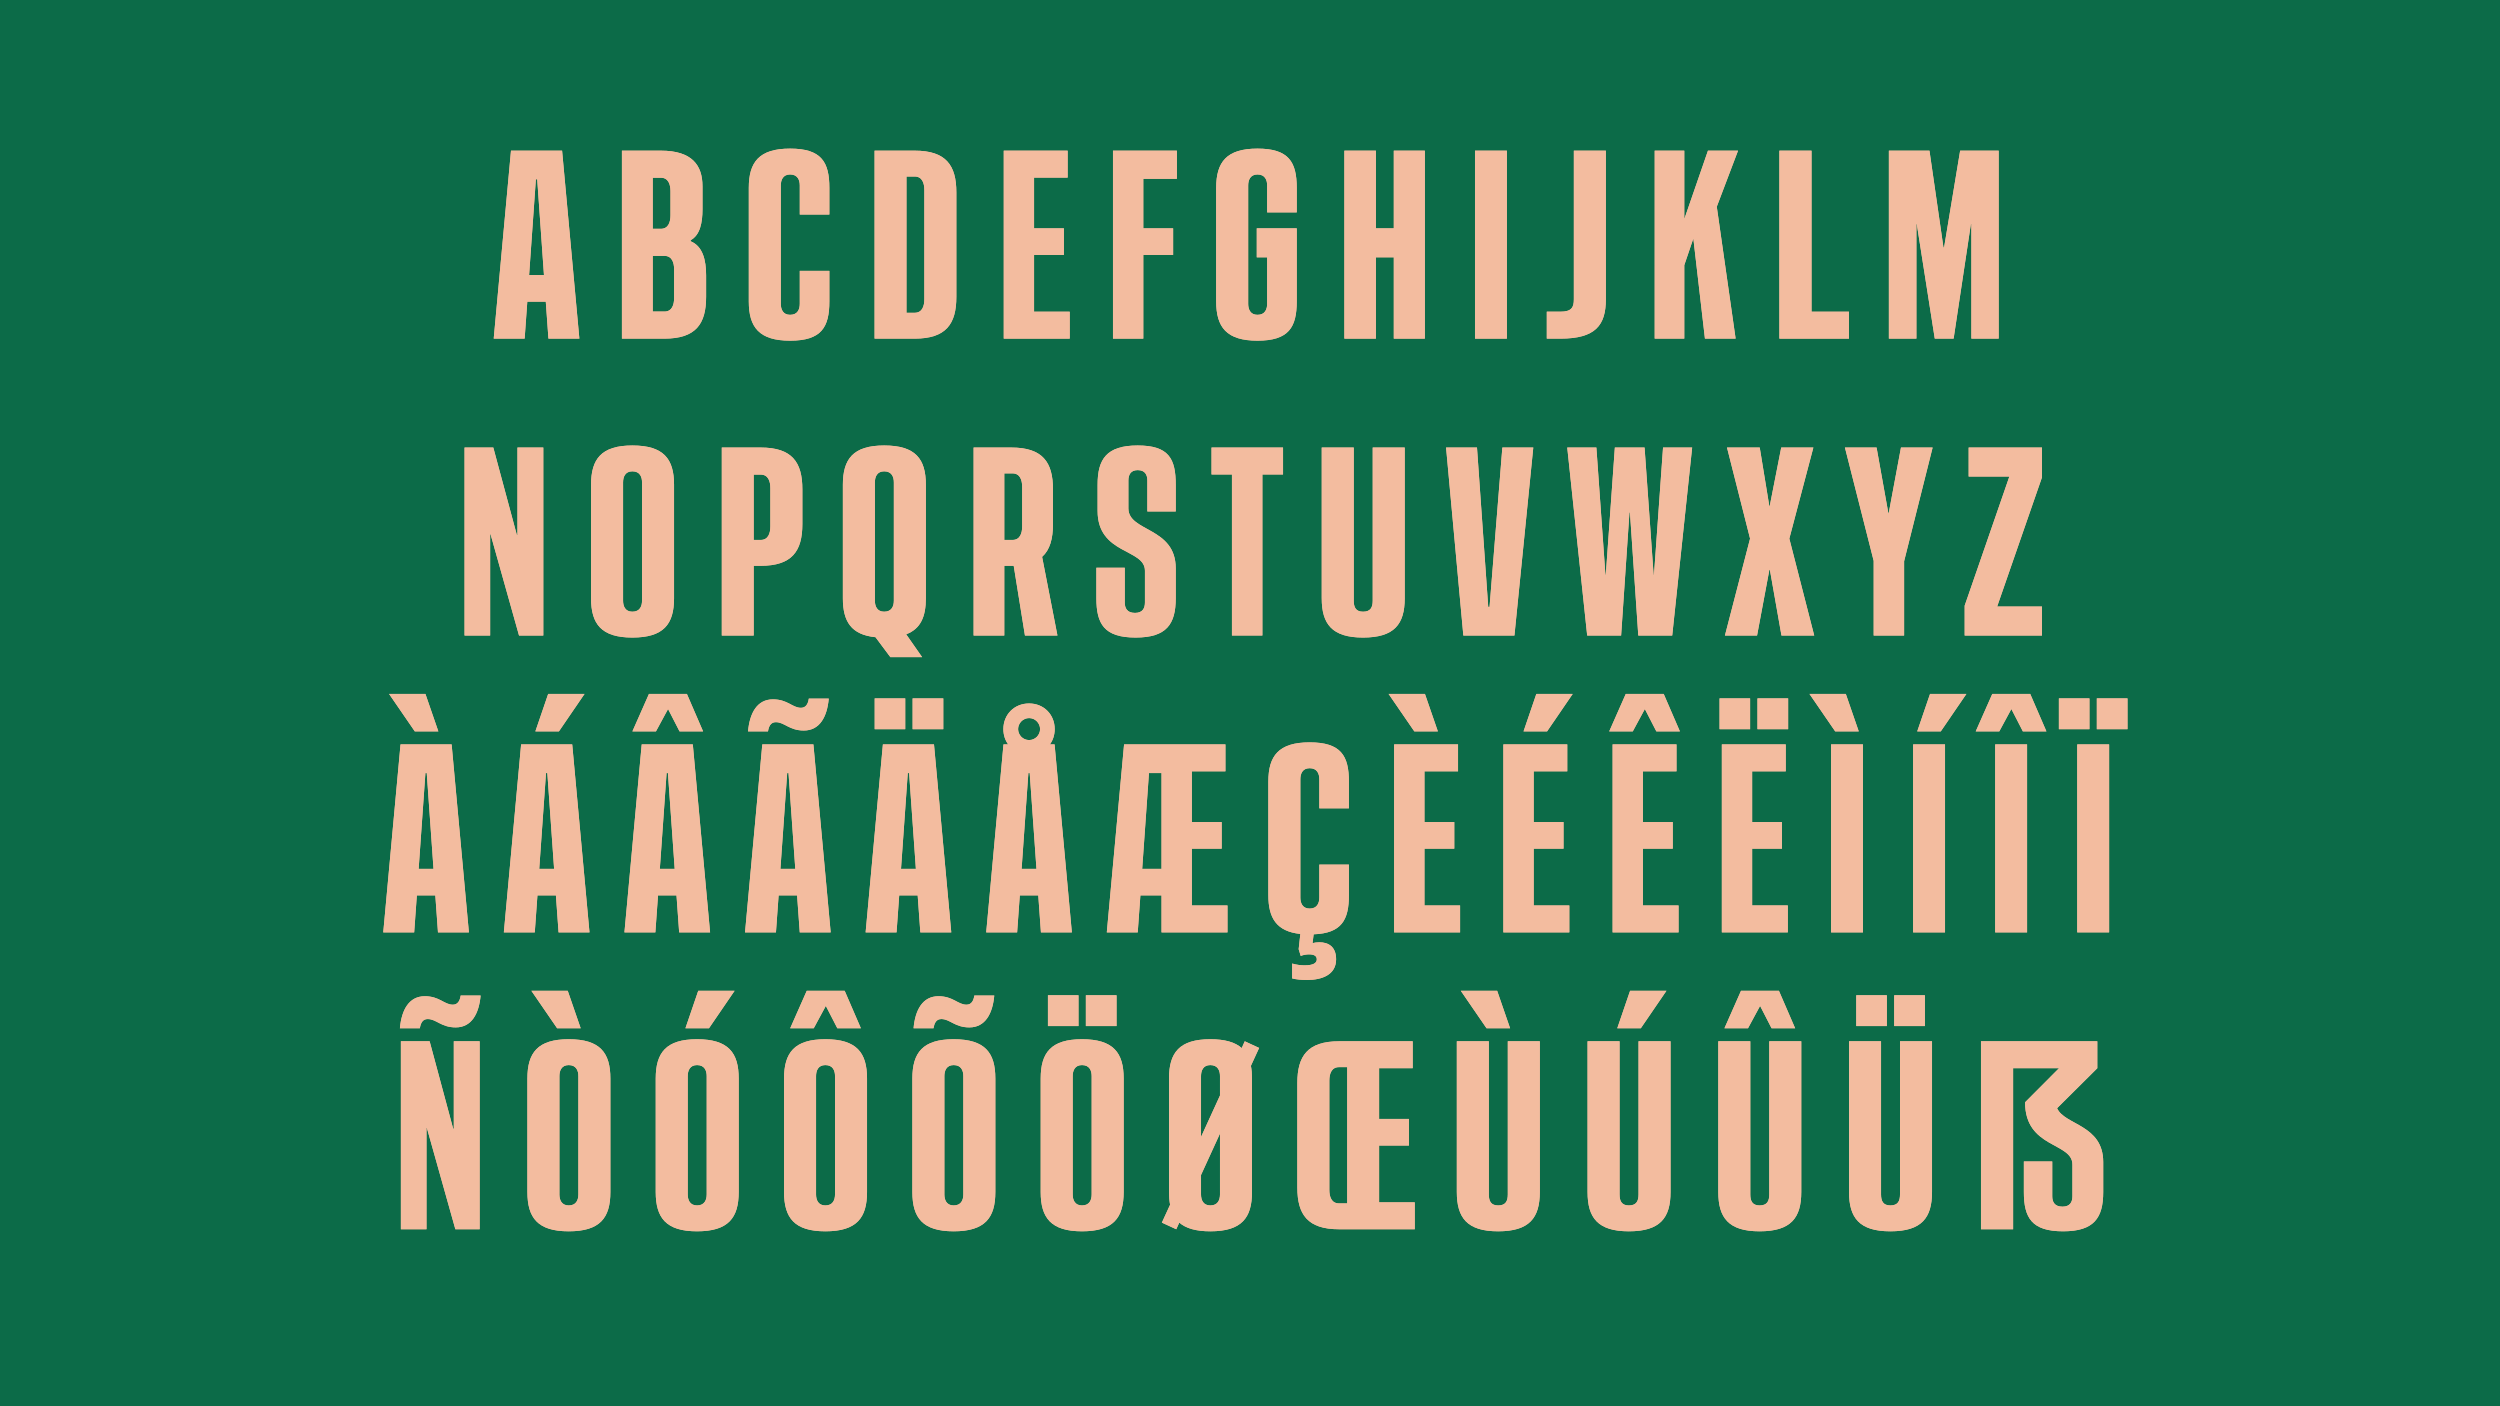 <svg viewBox="0 0 1920 1080" height="1080" width="1920" xmlns="http://www.w3.org/2000/svg" data-name="Layer 1" id="a">
  <rect fill="#0c6b48" height="1080" width="1920" x="0"></rect>
  <g>
    <path fill="#f3bc9f" d="M392.441,115.71h39.243l13.267,144.355h-23.75l-2.041-28.389h-14.194l-2.041,28.389h-23.75l13.267-144.355ZM417.769,211.267l-5.195-73.569h-1.021l-5.195,73.569h11.411Z"></path>
    <path fill="#f3bc9f" d="M477.633,115.71h29.873c24.121,0,32.007,11.318,32.007,27.368v17.72c0,10.112-1.855,19.761-9.092,23.657v.835c9.277,3.804,11.875,14.38,11.875,26.162v16.606c0,20.688-7.886,32.007-32.007,32.007h-32.656V115.71ZM507.506,175.734c5.845,0,7.422-5.288,7.422-10.298v-18.647c0-5.01-1.577-10.298-7.422-10.298h-6.216v39.243h6.216ZM510.29,239.284c5.845,0,7.422-5.288,7.422-10.298v-22.173c0-5.01-1.577-10.298-7.422-10.298h-8.999v42.769h8.999Z"></path>
    <path fill="#f3bc9f" d="M575.071,231.491v-87.207c0-19.761,7.886-30.151,31.729-30.151,24.121,0,30.151,10.391,30.151,30.151v20.503h-22.729v-22.358c0-4.082-1.577-8.442-7.422-8.442-5.566,0-7.144,4.36-7.144,8.442v90.918c0,4.082,1.577,8.442,7.144,8.442,5.845,0,7.422-4.36,7.422-8.442v-25.327h22.729v23.472c0,19.761-6.03,30.151-30.151,30.151-23.843,0-31.729-10.391-31.729-30.151Z"></path>
    <path fill="#f3bc9f" d="M671.675,115.71h30.801c24.121,0,32.007,11.318,32.007,32.007v80.342c0,20.688-7.886,32.007-32.007,32.007h-30.801V115.71ZM702.476,240.212c5.845,0,7.422-5.288,7.422-10.298v-84.053c0-5.01-1.577-10.298-7.422-10.298h-6.309v104.648h6.309Z"></path>
    <path fill="#f3bc9f" d="M770.875,115.71h49.077v20.688h-25.791v38.965h22.915v20.41h-22.915v43.604h27.368v20.688h-50.654V115.71Z"></path>
    <path fill="#f3bc9f" d="M854.769,115.71h49.077v21.616h-25.791v38.037h22.915v20.41h-22.915v64.292h-23.286V115.71Z"></path>
    <path fill="#f3bc9f" d="M934.023,231.491v-87.207c0-19.761,7.886-30.151,31.729-30.151,24.121,0,30.151,10.391,30.151,30.151v18.833h-22.729v-20.688c0-4.082-1.577-8.442-7.422-8.442-5.567,0-7.144,4.36-7.144,8.442v90.918c0,4.082,1.577,8.442,7.144,8.442,5.845,0,7.422-4.36,7.422-8.442v-35.718h-7.979v-22.266h30.708v56.128c0,19.761-6.03,30.151-30.151,30.151-23.843,0-31.729-10.391-31.729-30.151Z"></path>
    <path fill="#f3bc9f" d="M1032.482,115.71h24.214v59.653h13.73v-59.653h23.843v144.355h-23.843v-62.437h-13.73v62.437h-24.214V115.71Z"></path>
    <path fill="#f3bc9f" d="M1132.796,115.71h24.492v144.355h-24.492V115.71Z"></path>
    <path fill="#f3bc9f" d="M1187.93,239.377h10.576c8.628,0,10.205-3.525,10.205-9.463v-114.204h24.585v114.204c0,19.761-7.886,30.151-34.79,30.151h-10.576v-20.688Z"></path>
    <path fill="#f3bc9f" d="M1270.802,115.71h22.729v52.046h.186l17.998-52.046h23.101l-16.328,43.047,14.473,101.309h-23.564l-8.906-76.909-6.958,20.503v56.406h-22.729V115.71Z"></path>
    <path fill="#f3bc9f" d="M1366.57,115.71h24.678v123.667h28.76v20.688h-53.438V115.71Z"></path>
    <path fill="#f3bc9f" d="M1450.649,115.71h31.172l10.762,74.404h.464l12.339-74.404h29.595v144.355h-20.967v-88.042h-.371l-13.267,88.042h-14.473l-13.823-88.042h-.278v88.042h-21.152V115.71Z"></path>
    <path fill="#f3bc9f" d="M356.77,343.71h22.08l18.091,67.168h.464v-67.168h19.854v144.355h-18.647l-21.895-77.837h-.278v77.837h-19.668v-144.355Z"></path>
    <path fill="#f3bc9f" d="M453.93,459.491v-87.207c0-19.761,7.886-30.151,31.729-30.151,24.121,0,32.007,10.391,32.007,30.151v87.207c0,19.761-7.886,30.151-32.007,30.151-23.843,0-31.729-10.391-31.729-30.151ZM485.658,469.789c5.845,0,7.422-4.36,7.422-8.442v-90.918c0-4.082-1.577-8.442-7.422-8.442-5.566,0-7.144,4.36-7.144,8.442v90.918c0,4.082,1.577,8.442,7.144,8.442Z"></path>
    <path fill="#f3bc9f" d="M554.336,343.71h29.873c24.121,0,32.007,11.318,32.007,32.007v26.812c0,20.688-7.886,32.007-32.007,32.007h-5.381v53.53h-24.492v-144.355ZM584.209,414.682c5.845,0,7.422-5.288,7.422-10.298v-29.595c0-5.01-1.577-10.298-7.422-10.298h-5.381v50.19h5.381Z"></path>
    <path fill="#f3bc9f" d="M672.371,489.364c-18.647-1.855-25.049-12.061-25.049-29.873v-87.207c0-19.761,7.886-30.151,31.729-30.151,24.121,0,32.007,10.391,32.007,30.151v87.207c0,14.102-3.989,23.472-15.122,27.646l12.246,17.534h-24.399l-11.411-15.308ZM679.05,469.789c5.845,0,7.422-4.36,7.422-8.442v-90.918c0-4.082-1.577-8.442-7.422-8.442-5.566,0-7.144,4.36-7.144,8.442v90.918c0,4.082,1.577,8.442,7.144,8.442Z"></path>
    <path fill="#f3bc9f" d="M747.729,343.71h28.945c24.121,0,32.007,11.318,32.007,32.007v26.812c0,11.226-2.319,19.761-8.35,25.142l11.782,60.396h-24.956l-8.628-53.53h-7.236v53.53h-23.564v-144.355ZM777.602,414.682c5.845,0,7.422-5.288,7.422-10.298v-30.522c0-5.01-1.577-10.298-7.422-10.298h-6.309v51.118h6.309Z"></path>
    <path fill="#f3bc9f" d="M842.012,459.491v-23.472h21.802v26.719c0,4.082,1.577,7.979,7.886,7.979,6.03,0,7.607-3.896,7.607-7.979v-24.399c0-17.163-36.367-12.246-36.367-46.016v-20.039c0-19.761,6.958-30.151,30.801-30.151,24.121,0,29.224,10.391,29.224,30.151v20.503h-21.802v-23.75c0-4.082-1.577-7.979-7.422-7.979-5.566,0-7.144,3.896-7.144,7.979v21.431c0,18.184,36.367,14.102,36.367,46.016v23.008c0,19.761-6.958,30.151-30.801,30.151-24.121,0-30.151-10.391-30.151-30.151Z"></path>
    <path fill="#f3bc9f" d="M946.13,364.398h-15.679v-20.688h54.922v20.688h-15.864v123.667h-23.379v-123.667Z"></path>
    <path fill="#f3bc9f" d="M1015.087,459.491v-115.781h24.585v117.637c0,5.01,1.577,8.442,7.144,8.442,5.845,0,7.422-3.433,7.422-8.442v-117.637h24.585v115.781c0,19.761-7.886,30.151-32.007,30.151-23.843,0-31.729-10.391-31.729-30.151Z"></path>
    <path fill="#f3bc9f" d="M1110.577,343.71h23.75l8.628,122.368h1.021l9.834-122.368h23.75l-14.473,144.355h-39.243l-13.267-144.355Z"></path>
    <path fill="#f3bc9f" d="M1203.654,343.71h22.358l6.958,97.783h.278l6.958-97.783h22.822l6.958,97.783h.278l6.958-97.783h22.358l-15.308,144.355h-26.069l-6.401-94.536h-.371l-6.401,94.536h-26.069l-15.308-144.355Z"></path>
    <path fill="#f3bc9f" d="M1344.047,413.661l-17.72-69.951h25.142l7.422,45.273h.186l8.906-45.273h24.678l-18.462,69.951,19.111,74.404h-25.142l-8.906-50.469h-.371l-9.463,50.469h-24.678l19.297-74.404Z"></path>
    <path fill="#f3bc9f" d="M1438.979,430.731l-22.08-87.021h24.307l9.092,50.654h.186l9.463-50.654h24.307l-21.895,87.3v57.056h-23.379v-57.334Z"></path>
    <path fill="#f3bc9f" d="M1508.864,465.15l34.326-99.175h-31.265v-22.266h56.313v22.915l-34.419,99.175h34.419v22.266h-59.375v-22.915Z"></path>
    <path fill="#f3bc9f" d="M307.607,571.71h39.243l13.267,144.355h-23.75l-2.041-28.389h-14.194l-2.041,28.389h-23.75l13.267-144.355ZM326.719,532.931l9.927,28.76h-18.091l-19.761-28.76h27.925ZM332.935,667.267l-5.195-73.569h-1.021l-5.195,73.569h11.411Z"></path>
    <path fill="#f3bc9f" d="M400.221,571.71h39.243l13.267,144.355h-23.75l-2.041-28.389h-14.194l-2.041,28.389h-23.75l13.267-144.355ZM421.002,532.931h27.925l-19.668,28.76h-18.091l9.834-28.76ZM425.548,667.267l-5.195-73.569h-1.021l-5.195,73.569h11.411Z"></path>
    <path fill="#f3bc9f" d="M492.835,571.71h39.243l13.267,144.355h-23.75l-2.041-28.389h-14.194l-2.041,28.389h-23.75l13.267-144.355ZM498.401,532.931h29.131l12.432,28.76h-18.091l-8.813-17.163-9.277,17.163h-18.091l12.71-28.76ZM518.162,667.267l-5.195-73.569h-1.021l-5.195,73.569h11.411Z"></path>
    <path fill="#f3bc9f" d="M585.449,571.71h39.243l13.267,144.355h-23.75l-2.041-28.389h-14.194l-2.041,28.389h-23.75l13.267-144.355ZM593.613,537.105c11.318,0,14.937,6.494,21.523,6.494,3.804,0,5.474-3.062,6.03-7.051h15.308c-1.206,13.823-6.865,24.492-19.111,24.492-11.226,0-14.844-6.401-21.523-6.401-3.804,0-5.381,2.969-6.03,7.051h-15.308c1.206-13.916,6.865-24.585,19.111-24.585ZM610.776,667.267l-5.195-73.569h-1.021l-5.195,73.569h11.411Z"></path>
    <path fill="#f3bc9f" d="M678.063,571.71h39.243l13.267,144.355h-23.75l-2.041-28.389h-14.194l-2.041,28.389h-23.75l13.267-144.355ZM671.754,536.363h23.472v23.657h-23.472v-23.657ZM703.39,667.267l-5.195-73.569h-1.021l-5.195,73.569h11.411ZM700.885,536.363h23.564v23.657h-23.564v-23.657Z"></path>
    <path fill="#f3bc9f" d="M770.677,571.71h3.618c-2.412-3.247-3.711-7.329-3.711-11.782,0-11.04,8.257-19.668,19.761-19.668,11.411,0,19.668,8.628,19.668,19.668,0,4.453-1.299,8.535-3.711,11.782h3.618l13.267,144.355h-23.75l-2.041-28.389h-14.194l-2.041,28.389h-23.75l13.267-144.355ZM790.345,568.37c4.824,0,8.442-3.989,8.442-8.442,0-4.36-3.618-8.442-8.442-8.442s-8.442,4.082-8.442,8.442c0,4.453,3.618,8.442,8.442,8.442ZM796.004,667.267l-5.195-73.569h-1.021l-5.195,73.569h11.411Z"></path>
    <path fill="#f3bc9f" d="M863.291,571.71h77.837v20.688h-25.791v38.965h22.915v20.41h-22.915v43.604h27.368v20.688h-50.654v-28.389h-16.235l-2.041,28.389h-23.75l13.267-144.355ZM892.05,667.267v-73.569h-9.648l-5.195,73.569h14.844Z"></path>
    <path fill="#f3bc9f" d="M992.365,751.412v-11.411c3.433,1.021,6.865,1.392,9.463,1.392,6.772,0,9.463-1.763,9.463-4.639,0-2.783-2.412-3.804-6.03-3.804-1.67,0-4.268.371-6.309,1.206l-1.577-5.195,1.299-11.689c-18.276-1.948-24.585-12.153-24.585-29.78v-87.207c0-19.761,7.886-30.151,31.729-30.151,24.121,0,30.151,10.391,30.151,30.151v20.503h-22.729v-22.358c0-4.082-1.577-8.442-7.422-8.442-5.566,0-7.144,4.36-7.144,8.442v90.918c0,4.082,1.577,8.442,7.144,8.442,5.845,0,7.422-4.36,7.422-8.442v-25.327h22.729v23.472c0,18.926-5.474,29.224-27.09,30.059l-.835,6.772c1.392-.371,3.247-.649,5.195-.649,6.865,0,12.896,3.247,12.896,13.081,0,11.875-10.854,15.864-22.358,15.864-3.989,0-8.257-.371-11.411-1.206Z"></path>
    <path fill="#f3bc9f" d="M1094.349,532.931l9.927,28.76h-18.091l-19.761-28.76h27.925ZM1070.691,571.71h49.077v20.688h-25.791v38.965h22.915v20.41h-22.915v43.604h27.368v20.688h-50.654v-144.355Z"></path>
    <path fill="#f3bc9f" d="M1154.585,571.71h49.077v20.688h-25.791v38.965h22.915v20.41h-22.915v43.604h27.368v20.688h-50.654v-144.355ZM1179.912,532.931h27.925l-19.668,28.76h-18.091l9.834-28.76Z"></path>
    <path fill="#f3bc9f" d="M1248.59,532.931h29.131l12.432,28.76h-18.091l-8.813-17.163-9.277,17.163h-18.091l12.71-28.76ZM1238.478,571.71h49.077v20.688h-25.791v38.965h22.915v20.41h-22.915v43.604h27.368v20.688h-50.654v-144.355Z"></path>
    <path fill="#f3bc9f" d="M1320.608,536.363h23.472v23.657h-23.472v-23.657ZM1322.371,571.71h49.077v20.688h-25.791v38.965h22.915v20.41h-22.915v43.604h27.368v20.688h-50.654v-144.355ZM1349.739,536.363h23.564v23.657h-23.564v-23.657Z"></path>
    <path fill="#f3bc9f" d="M1417.583,532.931l9.927,28.76h-18.091l-19.761-28.76h27.925ZM1406.265,571.71h24.492v144.355h-24.492v-144.355Z"></path>
    <path fill="#f3bc9f" d="M1469.283,571.71h24.492v144.355h-24.492v-144.355ZM1482.271,532.931h27.925l-19.668,28.76h-18.091l9.834-28.76Z"></path>
    <path fill="#f3bc9f" d="M1530.076,532.931h29.131l12.432,28.76h-18.091l-8.813-17.163-9.277,17.163h-18.091l12.71-28.76ZM1532.303,571.71h24.492v144.355h-24.492v-144.355Z"></path>
    <path fill="#f3bc9f" d="M1581.22,536.363h23.472v23.657h-23.472v-23.657ZM1595.321,571.71h24.492v144.355h-24.492v-144.355ZM1610.351,536.363h23.564v23.657h-23.564v-23.657Z"></path>
    <path fill="#f3bc9f" d="M326.248,765.105c11.318,0,14.937,6.494,21.523,6.494,3.804,0,5.474-3.062,6.03-7.051h15.308c-1.206,13.823-6.865,24.492-19.111,24.492-11.226,0-14.844-6.401-21.523-6.401-3.804,0-5.381,2.969-6.03,7.051h-15.308c1.206-13.916,6.865-24.585,19.111-24.585ZM307.878,799.71h22.08l18.091,67.168h.464v-67.168h19.854v144.355h-18.647l-21.895-77.837h-.278v77.837h-19.668v-144.355Z"></path>
    <path fill="#f3bc9f" d="M405.038,915.491v-87.207c0-19.761,7.886-30.151,31.729-30.151,24.121,0,32.007,10.391,32.007,30.151v87.207c0,19.761-7.886,30.151-32.007,30.151-23.843,0-31.729-10.391-31.729-30.151ZM436.024,760.931l9.927,28.76h-18.091l-19.761-28.76h27.925ZM436.767,925.789c5.845,0,7.422-4.36,7.422-8.442v-90.918c0-4.082-1.577-8.442-7.422-8.442-5.566,0-7.144,4.36-7.144,8.442v90.918c0,4.082,1.577,8.442,7.144,8.442Z"></path>
    <path fill="#f3bc9f" d="M503.589,915.491v-87.207c0-19.761,7.886-30.151,31.729-30.151,24.121,0,32.007,10.391,32.007,30.151v87.207c0,19.761-7.886,30.151-32.007,30.151-23.843,0-31.729-10.391-31.729-30.151ZM536.246,760.931h27.925l-19.668,28.76h-18.091l9.834-28.76ZM535.318,925.789c5.845,0,7.422-4.36,7.422-8.442v-90.918c0-4.082-1.577-8.442-7.422-8.442-5.566,0-7.144,4.36-7.144,8.442v90.918c0,4.082,1.577,8.442,7.144,8.442Z"></path>
    <path fill="#f3bc9f" d="M602.141,915.491v-87.207c0-19.761,7.886-30.151,31.729-30.151,24.121,0,32.007,10.391,32.007,30.151v87.207c0,19.761-7.886,30.151-32.007,30.151-23.843,0-31.729-10.391-31.729-30.151ZM619.583,760.931h29.131l12.432,28.76h-18.091l-8.813-17.163-9.277,17.163h-18.091l12.71-28.76ZM633.87,925.789c5.845,0,7.422-4.36,7.422-8.442v-90.918c0-4.082-1.577-8.442-7.422-8.442-5.566,0-7.144,4.36-7.144,8.442v90.918c0,4.082,1.577,8.442,7.144,8.442Z"></path>
    <path fill="#f3bc9f" d="M700.692,915.491v-87.207c0-19.761,7.886-30.151,31.729-30.151,24.121,0,32.007,10.391,32.007,30.151v87.207c0,19.761-7.886,30.151-32.007,30.151-23.843,0-31.729-10.391-31.729-30.151ZM720.731,765.105c11.318,0,14.937,6.494,21.523,6.494,3.804,0,5.474-3.062,6.03-7.051h15.308c-1.206,13.823-6.865,24.492-19.111,24.492-11.226,0-14.844-6.401-21.523-6.401-3.804,0-5.381,2.969-6.03,7.051h-15.308c1.206-13.916,6.865-24.585,19.111-24.585ZM732.421,925.789c5.845,0,7.422-4.36,7.422-8.442v-90.918c0-4.082-1.577-8.442-7.422-8.442-5.566,0-7.144,4.36-7.144,8.442v90.918c0,4.082,1.577,8.442,7.144,8.442Z"></path>
    <path fill="#f3bc9f" d="M799.244,915.491v-87.207c0-19.761,7.886-30.151,31.729-30.151,24.121,0,32.007,10.391,32.007,30.151v87.207c0,19.761-7.886,30.151-32.007,30.151-23.843,0-31.729-10.391-31.729-30.151ZM804.81,764.363h23.472v23.657h-23.472v-23.657ZM830.972,925.789c5.845,0,7.422-4.36,7.422-8.442v-90.918c0-4.082-1.577-8.442-7.422-8.442-5.566,0-7.144,4.36-7.144,8.442v90.918c0,4.082,1.577,8.442,7.144,8.442ZM833.941,764.363h23.564v23.657h-23.564v-23.657Z"></path>
    <path fill="#f3bc9f" d="M905.681,938.963l-2.319,5.103-11.04-5.103,6.309-13.73c-.557-2.969-.835-6.216-.835-9.741v-87.207c0-19.761,7.886-30.151,31.729-30.151,11.318,0,19.019,2.319,24.121,6.772l2.319-5.195,11.04,5.103-6.309,13.73c.557,2.969.835,6.216.835,9.741v87.207c0,19.761-7.886,30.151-32.007,30.151-11.133,0-18.833-2.319-23.843-6.68ZM936.945,841.365v-14.937c0-4.082-1.577-8.442-7.422-8.442-5.566,0-7.144,4.36-7.144,8.442v46.758l14.565-31.821ZM929.523,925.789c5.845,0,7.422-4.36,7.422-8.442v-46.758l-14.565,31.821v14.937c0,4.082,1.577,8.442,7.144,8.442Z"></path>
    <path fill="#f3bc9f" d="M996.347,912.059v-80.342c0-20.688,7.886-32.007,32.007-32.007h56.592v20.688h-25.791v38.965h22.915v20.41h-22.915v43.604h27.368v20.688h-58.169c-24.121,0-32.007-11.318-32.007-32.007ZM1028.354,924.212h6.309v-104.648h-6.309c-5.845,0-7.422,5.288-7.422,10.298v84.053c0,5.01,1.577,10.298,7.422,10.298Z"></path>
    <path fill="#f3bc9f" d="M1118.834,915.491v-115.781h24.585v117.637c0,5.01,1.577,8.442,7.144,8.442,5.845,0,7.422-3.433,7.422-8.442v-117.637h24.585v115.781c0,19.761-7.886,30.151-32.007,30.151-23.843,0-31.729-10.391-31.729-30.151ZM1149.82,760.931l9.927,28.76h-18.091l-19.761-28.76h27.925Z"></path>
    <path fill="#f3bc9f" d="M1219.24,915.491v-115.781h24.585v117.637c0,5.01,1.577,8.442,7.144,8.442,5.845,0,7.422-3.433,7.422-8.442v-117.637h24.585v115.781c0,19.761-7.886,30.151-32.007,30.151-23.843,0-31.729-10.391-31.729-30.151ZM1251.896,760.931h27.925l-19.668,28.76h-18.091l9.834-28.76Z"></path>
    <path fill="#f3bc9f" d="M1319.647,915.491v-115.781h24.585v117.637c0,5.01,1.577,8.442,7.144,8.442,5.845,0,7.422-3.433,7.422-8.442v-117.637h24.585v115.781c0,19.761-7.886,30.151-32.007,30.151-23.843,0-31.729-10.391-31.729-30.151ZM1337.089,760.931h29.131l12.432,28.76h-18.091l-8.813-17.163-9.277,17.163h-18.091l12.71-28.76Z"></path>
    <path fill="#f3bc9f" d="M1420.054,915.491v-115.781h24.585v117.637c0,5.01,1.577,8.442,7.144,8.442,5.845,0,7.422-3.433,7.422-8.442v-117.637h24.585v115.781c0,19.761-7.886,30.151-32.007,30.151-23.843,0-31.729-10.391-31.729-30.151ZM1425.62,764.363h23.472v23.657h-23.472v-23.657ZM1454.751,764.363h23.564v23.657h-23.564v-23.657Z"></path>
    <path fill="#f3bc9f" d="M1521.389,799.71h89.341v20.688l-30.894,30.708c5.752,13.081,35.439,12.524,35.439,41.377v23.008c0,19.761-6.958,30.151-30.801,30.151-24.121,0-30.151-10.391-30.151-30.151v-23.472h21.802v26.719c0,4.082,1.577,7.979,7.886,7.979,6.03,0,7.607-3.896,7.607-7.979v-24.399c0-17.163-36.367-12.246-36.367-47.778l26.069-26.162h-35.254v123.667h-24.678v-144.355Z"></path>
  </g>
  <g>
    <path fill="#f3bc9f" d="M392.442,115.71h39.243l13.267,144.355h-23.75l-2.041-28.389h-14.194l-2.041,28.389h-23.75l13.267-144.355ZM417.769,211.267l-5.195-73.569h-1.021l-5.195,73.569h11.411Z"></path>
    <path fill="#f3bc9f" d="M477.634,115.71h29.873c24.121,0,32.007,11.318,32.007,27.368v17.72c0,10.112-1.855,19.761-9.092,23.657v.835c9.277,3.804,11.875,14.38,11.875,26.162v16.606c0,20.688-7.886,32.007-32.007,32.007h-32.656V115.71ZM507.507,175.734c5.845,0,7.422-5.288,7.422-10.298v-18.647c0-5.01-1.577-10.298-7.422-10.298h-6.216v39.243h6.216ZM510.29,239.284c5.845,0,7.422-5.288,7.422-10.298v-22.173c0-5.01-1.577-10.298-7.422-10.298h-8.999v42.769h8.999Z"></path>
    <path fill="#f3bc9f" d="M575.072,231.491v-87.207c0-19.761,7.886-30.151,31.729-30.151,24.121,0,30.151,10.391,30.151,30.151v20.503h-22.729v-22.358c0-4.082-1.577-8.442-7.422-8.442-5.566,0-7.144,4.36-7.144,8.442v90.918c0,4.082,1.577,8.442,7.144,8.442,5.845,0,7.422-4.36,7.422-8.442v-25.327h22.729v23.472c0,19.761-6.03,30.151-30.151,30.151-23.843,0-31.729-10.391-31.729-30.151Z"></path>
    <path fill="#f3bc9f" d="M671.675,115.71h30.801c24.121,0,32.007,11.318,32.007,32.007v80.342c0,20.688-7.886,32.007-32.007,32.007h-30.801V115.71ZM702.476,240.212c5.845,0,7.422-5.288,7.422-10.298v-84.053c0-5.01-1.577-10.298-7.422-10.298h-6.309v104.648h6.309Z"></path>
    <path fill="#f3bc9f" d="M770.876,115.71h49.077v20.688h-25.791v38.965h22.915v20.41h-22.915v43.604h27.368v20.688h-50.654V115.71Z"></path>
    <path fill="#f3bc9f" d="M854.769,115.71h49.077v21.616h-25.791v38.037h22.915v20.41h-22.915v64.292h-23.286V115.71Z"></path>
    <path fill="#f3bc9f" d="M934.023,231.491v-87.207c0-19.761,7.886-30.151,31.729-30.151,24.121,0,30.151,10.391,30.151,30.151v18.833h-22.729v-20.688c0-4.082-1.577-8.442-7.422-8.442-5.566,0-7.144,4.36-7.144,8.442v90.918c0,4.082,1.577,8.442,7.144,8.442,5.845,0,7.422-4.36,7.422-8.442v-35.718h-7.979v-22.266h30.708v56.128c0,19.761-6.03,30.151-30.151,30.151-23.843,0-31.729-10.391-31.729-30.151Z"></path>
    <path fill="#f3bc9f" d="M1032.482,115.71h24.214v59.653h13.73v-59.653h23.843v144.355h-23.843v-62.437h-13.73v62.437h-24.214V115.71Z"></path>
    <path fill="#f3bc9f" d="M1132.797,115.71h24.492v144.355h-24.492V115.71Z"></path>
    <path fill="#f3bc9f" d="M1187.93,239.377h10.576c8.628,0,10.205-3.525,10.205-9.463v-114.204h24.585v114.204c0,19.761-7.886,30.151-34.79,30.151h-10.576v-20.688Z"></path>
    <path fill="#f3bc9f" d="M1270.803,115.71h22.729v52.046h.186l17.998-52.046h23.101l-16.328,43.047,14.473,101.309h-23.564l-8.906-76.909-6.958,20.503v56.406h-22.729V115.71Z"></path>
    <path fill="#f3bc9f" d="M1366.57,115.71h24.678v123.667h28.76v20.688h-53.438V115.71Z"></path>
    <path fill="#f3bc9f" d="M1450.649,115.71h31.172l10.762,74.404h.464l12.339-74.404h29.595v144.355h-20.967v-88.042h-.371l-13.267,88.042h-14.473l-13.823-88.042h-.278v88.042h-21.152V115.71Z"></path>
    <path fill="#f3bc9f" d="M356.771,343.71h22.08l18.091,67.168h.464v-67.168h19.854v144.355h-18.647l-21.895-77.837h-.278v77.837h-19.668v-144.355Z"></path>
    <path fill="#f3bc9f" d="M453.93,459.491v-87.207c0-19.761,7.886-30.151,31.729-30.151,24.121,0,32.007,10.391,32.007,30.151v87.207c0,19.761-7.886,30.151-32.007,30.151-23.843,0-31.729-10.391-31.729-30.151ZM485.659,469.789c5.845,0,7.422-4.36,7.422-8.442v-90.918c0-4.082-1.577-8.442-7.422-8.442-5.566,0-7.144,4.36-7.144,8.442v90.918c0,4.082,1.577,8.442,7.144,8.442Z"></path>
    <path fill="#f3bc9f" d="M554.337,343.71h29.873c24.121,0,32.007,11.318,32.007,32.007v26.812c0,20.688-7.886,32.007-32.007,32.007h-5.381v53.53h-24.492v-144.355ZM584.21,414.682c5.845,0,7.422-5.288,7.422-10.298v-29.595c0-5.01-1.577-10.298-7.422-10.298h-5.381v50.19h5.381Z"></path>
    <path fill="#f3bc9f" d="M672.371,489.364c-18.647-1.855-25.049-12.061-25.049-29.873v-87.207c0-19.761,7.886-30.151,31.729-30.151,24.121,0,32.007,10.391,32.007,30.151v87.207c0,14.102-3.989,23.472-15.122,27.646l12.246,17.534h-24.399l-11.411-15.308ZM679.051,469.789c5.845,0,7.422-4.36,7.422-8.442v-90.918c0-4.082-1.577-8.442-7.422-8.442-5.566,0-7.144,4.36-7.144,8.442v90.918c0,4.082,1.577,8.442,7.144,8.442Z"></path>
    <path fill="#f3bc9f" d="M747.729,343.71h28.945c24.121,0,32.007,11.318,32.007,32.007v26.812c0,11.226-2.319,19.761-8.35,25.142l11.782,60.396h-24.956l-8.628-53.53h-7.236v53.53h-23.564v-144.355ZM777.602,414.682c5.845,0,7.422-5.288,7.422-10.298v-30.522c0-5.01-1.577-10.298-7.422-10.298h-6.309v51.118h6.309Z"></path>
    <path fill="#f3bc9f" d="M842.013,459.491v-23.472h21.802v26.719c0,4.082,1.577,7.979,7.886,7.979,6.03,0,7.607-3.896,7.607-7.979v-24.399c0-17.163-36.367-12.246-36.367-46.016v-20.039c0-19.761,6.958-30.151,30.801-30.151,24.121,0,29.224,10.391,29.224,30.151v20.503h-21.802v-23.75c0-4.082-1.577-7.979-7.422-7.979-5.566,0-7.144,3.896-7.144,7.979v21.431c0,18.184,36.367,14.102,36.367,46.016v23.008c0,19.761-6.958,30.151-30.801,30.151-24.121,0-30.151-10.391-30.151-30.151Z"></path>
    <path fill="#f3bc9f" d="M946.13,364.398h-15.679v-20.688h54.922v20.688h-15.864v123.667h-23.379v-123.667Z"></path>
    <path fill="#f3bc9f" d="M1015.087,459.491v-115.781h24.585v117.637c0,5.01,1.577,8.442,7.144,8.442,5.845,0,7.422-3.433,7.422-8.442v-117.637h24.585v115.781c0,19.761-7.886,30.151-32.007,30.151-23.843,0-31.729-10.391-31.729-30.151Z"></path>
    <path fill="#f3bc9f" d="M1110.577,343.71h23.75l8.628,122.368h1.021l9.834-122.368h23.75l-14.473,144.355h-39.243l-13.267-144.355Z"></path>
    <path fill="#f3bc9f" d="M1203.655,343.71h22.358l6.958,97.783h.278l6.958-97.783h22.822l6.958,97.783h.278l6.958-97.783h22.358l-15.308,144.355h-26.069l-6.401-94.536h-.371l-6.401,94.536h-26.069l-15.308-144.355Z"></path>
    <path fill="#f3bc9f" d="M1344.047,413.661l-17.72-69.951h25.142l7.422,45.273h.186l8.906-45.273h24.678l-18.462,69.951,19.111,74.404h-25.142l-8.906-50.469h-.371l-9.463,50.469h-24.678l19.297-74.404Z"></path>
    <path fill="#f3bc9f" d="M1438.98,430.731l-22.08-87.021h24.307l9.092,50.654h.186l9.463-50.654h24.307l-21.895,87.3v57.056h-23.379v-57.334Z"></path>
    <path fill="#f3bc9f" d="M1508.864,465.15l34.326-99.175h-31.265v-22.266h56.313v22.915l-34.419,99.175h34.419v22.266h-59.375v-22.915Z"></path>
    <path fill="#f3bc9f" d="M307.608,571.71h39.243l13.267,144.355h-23.75l-2.041-28.389h-14.194l-2.041,28.389h-23.75l13.267-144.355ZM326.719,532.931l9.927,28.76h-18.091l-19.761-28.76h27.925ZM332.935,667.267l-5.195-73.569h-1.021l-5.195,73.569h11.411Z"></path>
    <path fill="#f3bc9f" d="M400.222,571.71h39.243l13.267,144.355h-23.75l-2.041-28.389h-14.194l-2.041,28.389h-23.75l13.267-144.355ZM421.003,532.931h27.925l-19.668,28.76h-18.091l9.834-28.76ZM425.549,667.267l-5.195-73.569h-1.021l-5.195,73.569h11.411Z"></path>
    <path fill="#f3bc9f" d="M492.835,571.71h39.243l13.267,144.355h-23.75l-2.041-28.389h-14.194l-2.041,28.389h-23.75l13.267-144.355ZM498.402,532.931h29.131l12.432,28.76h-18.091l-8.813-17.163-9.277,17.163h-18.091l12.71-28.76ZM518.163,667.267l-5.195-73.569h-1.021l-5.195,73.569h11.411Z"></path>
    <path fill="#f3bc9f" d="M585.45,571.71h39.243l13.267,144.355h-23.75l-2.041-28.389h-14.194l-2.041,28.389h-23.75l13.267-144.355ZM593.614,537.105c11.318,0,14.937,6.494,21.523,6.494,3.804,0,5.474-3.062,6.03-7.051h15.308c-1.206,13.823-6.865,24.492-19.111,24.492-11.226,0-14.844-6.401-21.523-6.401-3.804,0-5.381,2.969-6.03,7.051h-15.308c1.206-13.916,6.865-24.585,19.111-24.585ZM610.777,667.267l-5.195-73.569h-1.021l-5.195,73.569h11.411Z"></path>
    <path fill="#f3bc9f" d="M678.063,571.71h39.243l13.267,144.355h-23.75l-2.041-28.389h-14.194l-2.041,28.389h-23.75l13.267-144.355ZM671.755,536.363h23.472v23.657h-23.472v-23.657ZM703.391,667.267l-5.195-73.569h-1.021l-5.195,73.569h11.411ZM700.886,536.363h23.564v23.657h-23.564v-23.657Z"></path>
    <path fill="#f3bc9f" d="M770.677,571.71h3.618c-2.412-3.247-3.711-7.329-3.711-11.782,0-11.04,8.257-19.668,19.761-19.668,11.411,0,19.668,8.628,19.668,19.668,0,4.453-1.299,8.535-3.711,11.782h3.618l13.267,144.355h-23.75l-2.041-28.389h-14.194l-2.041,28.389h-23.75l13.267-144.355ZM790.345,568.37c4.824,0,8.442-3.989,8.442-8.442,0-4.36-3.618-8.442-8.442-8.442s-8.442,4.082-8.442,8.442c0,4.453,3.618,8.442,8.442,8.442ZM796.004,667.267l-5.195-73.569h-1.021l-5.195,73.569h11.411Z"></path>
    <path fill="#f3bc9f" d="M863.291,571.71h77.837v20.688h-25.791v38.965h22.915v20.41h-22.915v43.604h27.368v20.688h-50.654v-28.389h-16.235l-2.041,28.389h-23.75l13.267-144.355ZM892.051,667.267v-73.569h-9.648l-5.195,73.569h14.844Z"></path>
    <path fill="#f3bc9f" d="M992.365,751.412v-11.411c3.433,1.021,6.865,1.392,9.463,1.392,6.772,0,9.463-1.763,9.463-4.639,0-2.783-2.412-3.804-6.03-3.804-1.67,0-4.268.371-6.309,1.206l-1.577-5.195,1.299-11.689c-18.276-1.948-24.585-12.153-24.585-29.78v-87.207c0-19.761,7.886-30.151,31.729-30.151,24.121,0,30.151,10.391,30.151,30.151v20.503h-22.729v-22.358c0-4.082-1.577-8.442-7.422-8.442-5.566,0-7.144,4.36-7.144,8.442v90.918c0,4.082,1.577,8.442,7.144,8.442,5.845,0,7.422-4.36,7.422-8.442v-25.327h22.729v23.472c0,18.926-5.474,29.224-27.09,30.059l-.835,6.772c1.392-.371,3.247-.649,5.195-.649,6.865,0,12.896,3.247,12.896,13.081,0,11.875-10.854,15.864-22.358,15.864-3.989,0-8.257-.371-11.411-1.206Z"></path>
    <path fill="#f3bc9f" d="M1094.35,532.931l9.927,28.76h-18.091l-19.761-28.76h27.925ZM1070.692,571.71h49.077v20.688h-25.791v38.965h22.915v20.41h-22.915v43.604h27.368v20.688h-50.654v-144.355Z"></path>
    <path fill="#f3bc9f" d="M1154.585,571.71h49.077v20.688h-25.791v38.965h22.915v20.41h-22.915v43.604h27.368v20.688h-50.654v-144.355ZM1179.912,532.931h27.925l-19.668,28.76h-18.091l9.834-28.76Z"></path>
    <path fill="#f3bc9f" d="M1248.591,532.931h29.131l12.432,28.76h-18.091l-8.813-17.163-9.277,17.163h-18.091l12.71-28.76ZM1238.479,571.71h49.077v20.688h-25.791v38.965h22.915v20.41h-22.915v43.604h27.368v20.688h-50.654v-144.355Z"></path>
    <path fill="#f3bc9f" d="M1320.608,536.363h23.472v23.657h-23.472v-23.657ZM1322.371,571.71h49.077v20.688h-25.791v38.965h22.915v20.41h-22.915v43.604h27.368v20.688h-50.654v-144.355ZM1349.739,536.363h23.564v23.657h-23.564v-23.657Z"></path>
    <path fill="#f3bc9f" d="M1417.583,532.931l9.927,28.76h-18.091l-19.761-28.76h27.925ZM1406.265,571.71h24.492v144.355h-24.492v-144.355Z"></path>
    <path fill="#f3bc9f" d="M1469.283,571.71h24.492v144.355h-24.492v-144.355ZM1482.271,532.931h27.925l-19.668,28.76h-18.091l9.834-28.76Z"></path>
    <path fill="#f3bc9f" d="M1530.076,532.931h29.131l12.432,28.76h-18.091l-8.813-17.163-9.277,17.163h-18.091l12.71-28.76ZM1532.303,571.71h24.492v144.355h-24.492v-144.355Z"></path>
    <path fill="#f3bc9f" d="M1581.221,536.363h23.472v23.657h-23.472v-23.657ZM1595.322,571.71h24.492v144.355h-24.492v-144.355ZM1610.352,536.363h23.564v23.657h-23.564v-23.657Z"></path>
    <path fill="#f3bc9f" d="M326.248,765.105c11.318,0,14.937,6.494,21.523,6.494,3.804,0,5.474-3.062,6.03-7.051h15.308c-1.206,13.823-6.865,24.492-19.111,24.492-11.226,0-14.844-6.401-21.523-6.401-3.804,0-5.381,2.969-6.03,7.051h-15.308c1.206-13.916,6.865-24.585,19.111-24.585ZM307.879,799.71h22.08l18.091,67.168h.464v-67.168h19.854v144.355h-18.647l-21.895-77.837h-.278v77.837h-19.668v-144.355Z"></path>
    <path fill="#f3bc9f" d="M405.039,915.491v-87.207c0-19.761,7.886-30.151,31.729-30.151,24.121,0,32.007,10.391,32.007,30.151v87.207c0,19.761-7.886,30.151-32.007,30.151-23.843,0-31.729-10.391-31.729-30.151ZM436.025,760.931l9.927,28.76h-18.091l-19.761-28.76h27.925ZM436.767,925.789c5.845,0,7.422-4.36,7.422-8.442v-90.918c0-4.082-1.577-8.442-7.422-8.442-5.566,0-7.144,4.36-7.144,8.442v90.918c0,4.082,1.577,8.442,7.144,8.442Z"></path>
    <path fill="#f3bc9f" d="M503.59,915.491v-87.207c0-19.761,7.886-30.151,31.729-30.151,24.121,0,32.007,10.391,32.007,30.151v87.207c0,19.761-7.886,30.151-32.007,30.151-23.843,0-31.729-10.391-31.729-30.151ZM536.246,760.931h27.925l-19.668,28.76h-18.091l9.834-28.76ZM535.318,925.789c5.845,0,7.422-4.36,7.422-8.442v-90.918c0-4.082-1.577-8.442-7.422-8.442-5.566,0-7.144,4.36-7.144,8.442v90.918c0,4.082,1.577,8.442,7.144,8.442Z"></path>
    <path fill="#f3bc9f" d="M602.142,915.491v-87.207c0-19.761,7.886-30.151,31.729-30.151,24.121,0,32.007,10.391,32.007,30.151v87.207c0,19.761-7.886,30.151-32.007,30.151-23.843,0-31.729-10.391-31.729-30.151ZM619.583,760.931h29.131l12.432,28.76h-18.091l-8.813-17.163-9.277,17.163h-18.091l12.71-28.76ZM633.87,925.789c5.845,0,7.422-4.36,7.422-8.442v-90.918c0-4.082-1.577-8.442-7.422-8.442-5.566,0-7.144,4.36-7.144,8.442v90.918c0,4.082,1.577,8.442,7.144,8.442Z"></path>
    <path fill="#f3bc9f" d="M700.693,915.491v-87.207c0-19.761,7.886-30.151,31.729-30.151,24.121,0,32.007,10.391,32.007,30.151v87.207c0,19.761-7.886,30.151-32.007,30.151-23.843,0-31.729-10.391-31.729-30.151ZM720.732,765.105c11.318,0,14.937,6.494,21.523,6.494,3.804,0,5.474-3.062,6.03-7.051h15.308c-1.206,13.823-6.865,24.492-19.111,24.492-11.226,0-14.844-6.401-21.523-6.401-3.804,0-5.381,2.969-6.03,7.051h-15.308c1.206-13.916,6.865-24.585,19.111-24.585ZM732.421,925.789c5.845,0,7.422-4.36,7.422-8.442v-90.918c0-4.082-1.577-8.442-7.422-8.442-5.566,0-7.144,4.36-7.144,8.442v90.918c0,4.082,1.577,8.442,7.144,8.442Z"></path>
    <path fill="#f3bc9f" d="M799.244,915.491v-87.207c0-19.761,7.886-30.151,31.729-30.151,24.121,0,32.007,10.391,32.007,30.151v87.207c0,19.761-7.886,30.151-32.007,30.151-23.843,0-31.729-10.391-31.729-30.151ZM804.811,764.363h23.472v23.657h-23.472v-23.657ZM830.973,925.789c5.845,0,7.422-4.36,7.422-8.442v-90.918c0-4.082-1.577-8.442-7.422-8.442-5.566,0-7.144,4.36-7.144,8.442v90.918c0,4.082,1.577,8.442,7.144,8.442ZM833.941,764.363h23.564v23.657h-23.564v-23.657Z"></path>
    <path fill="#f3bc9f" d="M905.681,938.963l-2.319,5.103-11.04-5.103,6.309-13.73c-.557-2.969-.835-6.216-.835-9.741v-87.207c0-19.761,7.886-30.151,31.729-30.151,11.318,0,19.019,2.319,24.121,6.772l2.319-5.195,11.041,5.103-6.309,13.73c.557,2.969.835,6.216.835,9.741v87.207c0,19.761-7.886,30.151-32.007,30.151-11.133,0-18.833-2.319-23.843-6.68ZM936.946,841.365v-14.937c0-4.082-1.577-8.442-7.422-8.442-5.566,0-7.144,4.36-7.144,8.442v46.758l14.565-31.821ZM929.524,925.789c5.845,0,7.422-4.36,7.422-8.442v-46.758l-14.565,31.821v14.937c0,4.082,1.577,8.442,7.144,8.442Z"></path>
    <path fill="#f3bc9f" d="M996.347,912.059v-80.342c0-20.688,7.886-32.007,32.007-32.007h56.592v20.688h-25.791v38.965h22.915v20.41h-22.915v43.604h27.368v20.688h-58.169c-24.121,0-32.007-11.318-32.007-32.007ZM1028.354,924.212h6.309v-104.648h-6.309c-5.845,0-7.422,5.288-7.422,10.298v84.053c0,5.01,1.577,10.298,7.422,10.298Z"></path>
    <path fill="#f3bc9f" d="M1118.834,915.491v-115.781h24.585v117.637c0,5.01,1.577,8.442,7.144,8.442,5.845,0,7.422-3.433,7.422-8.442v-117.637h24.585v115.781c0,19.761-7.886,30.151-32.007,30.151-23.843,0-31.729-10.391-31.729-30.151ZM1149.82,760.931l9.927,28.76h-18.091l-19.761-28.76h27.925Z"></path>
    <path fill="#f3bc9f" d="M1219.241,915.491v-115.781h24.585v117.637c0,5.01,1.577,8.442,7.144,8.442,5.845,0,7.422-3.433,7.422-8.442v-117.637h24.585v115.781c0,19.761-7.886,30.151-32.007,30.151-23.843,0-31.729-10.391-31.729-30.151ZM1251.897,760.931h27.925l-19.668,28.76h-18.091l9.834-28.76Z"></path>
    <path fill="#f3bc9f" d="M1319.647,915.491v-115.781h24.585v117.637c0,5.01,1.577,8.442,7.144,8.442,5.845,0,7.422-3.433,7.422-8.442v-117.637h24.585v115.781c0,19.761-7.886,30.151-32.007,30.151-23.843,0-31.729-10.391-31.729-30.151ZM1337.089,760.931h29.131l12.432,28.76h-18.091l-8.813-17.163-9.277,17.163h-18.091l12.71-28.76Z"></path>
    <path fill="#f3bc9f" d="M1420.055,915.491v-115.781h24.585v117.637c0,5.01,1.577,8.442,7.144,8.442,5.845,0,7.422-3.433,7.422-8.442v-117.637h24.585v115.781c0,19.761-7.886,30.151-32.007,30.151-23.843,0-31.729-10.391-31.729-30.151ZM1425.621,764.363h23.472v23.657h-23.472v-23.657ZM1454.752,764.363h23.564v23.657h-23.564v-23.657Z"></path>
    <path fill="#f3bc9f" d="M1521.389,799.71h89.341v20.688l-30.894,30.708c5.752,13.081,35.439,12.524,35.439,41.377v23.008c0,19.761-6.958,30.151-30.801,30.151-24.121,0-30.151-10.391-30.151-30.151v-23.472h21.802v26.719c0,4.082,1.577,7.979,7.886,7.979,6.03,0,7.607-3.896,7.607-7.979v-24.399c0-17.163-36.367-12.246-36.367-47.778l26.069-26.162h-35.254v123.667h-24.678v-144.355Z"></path>
  </g>
</svg>